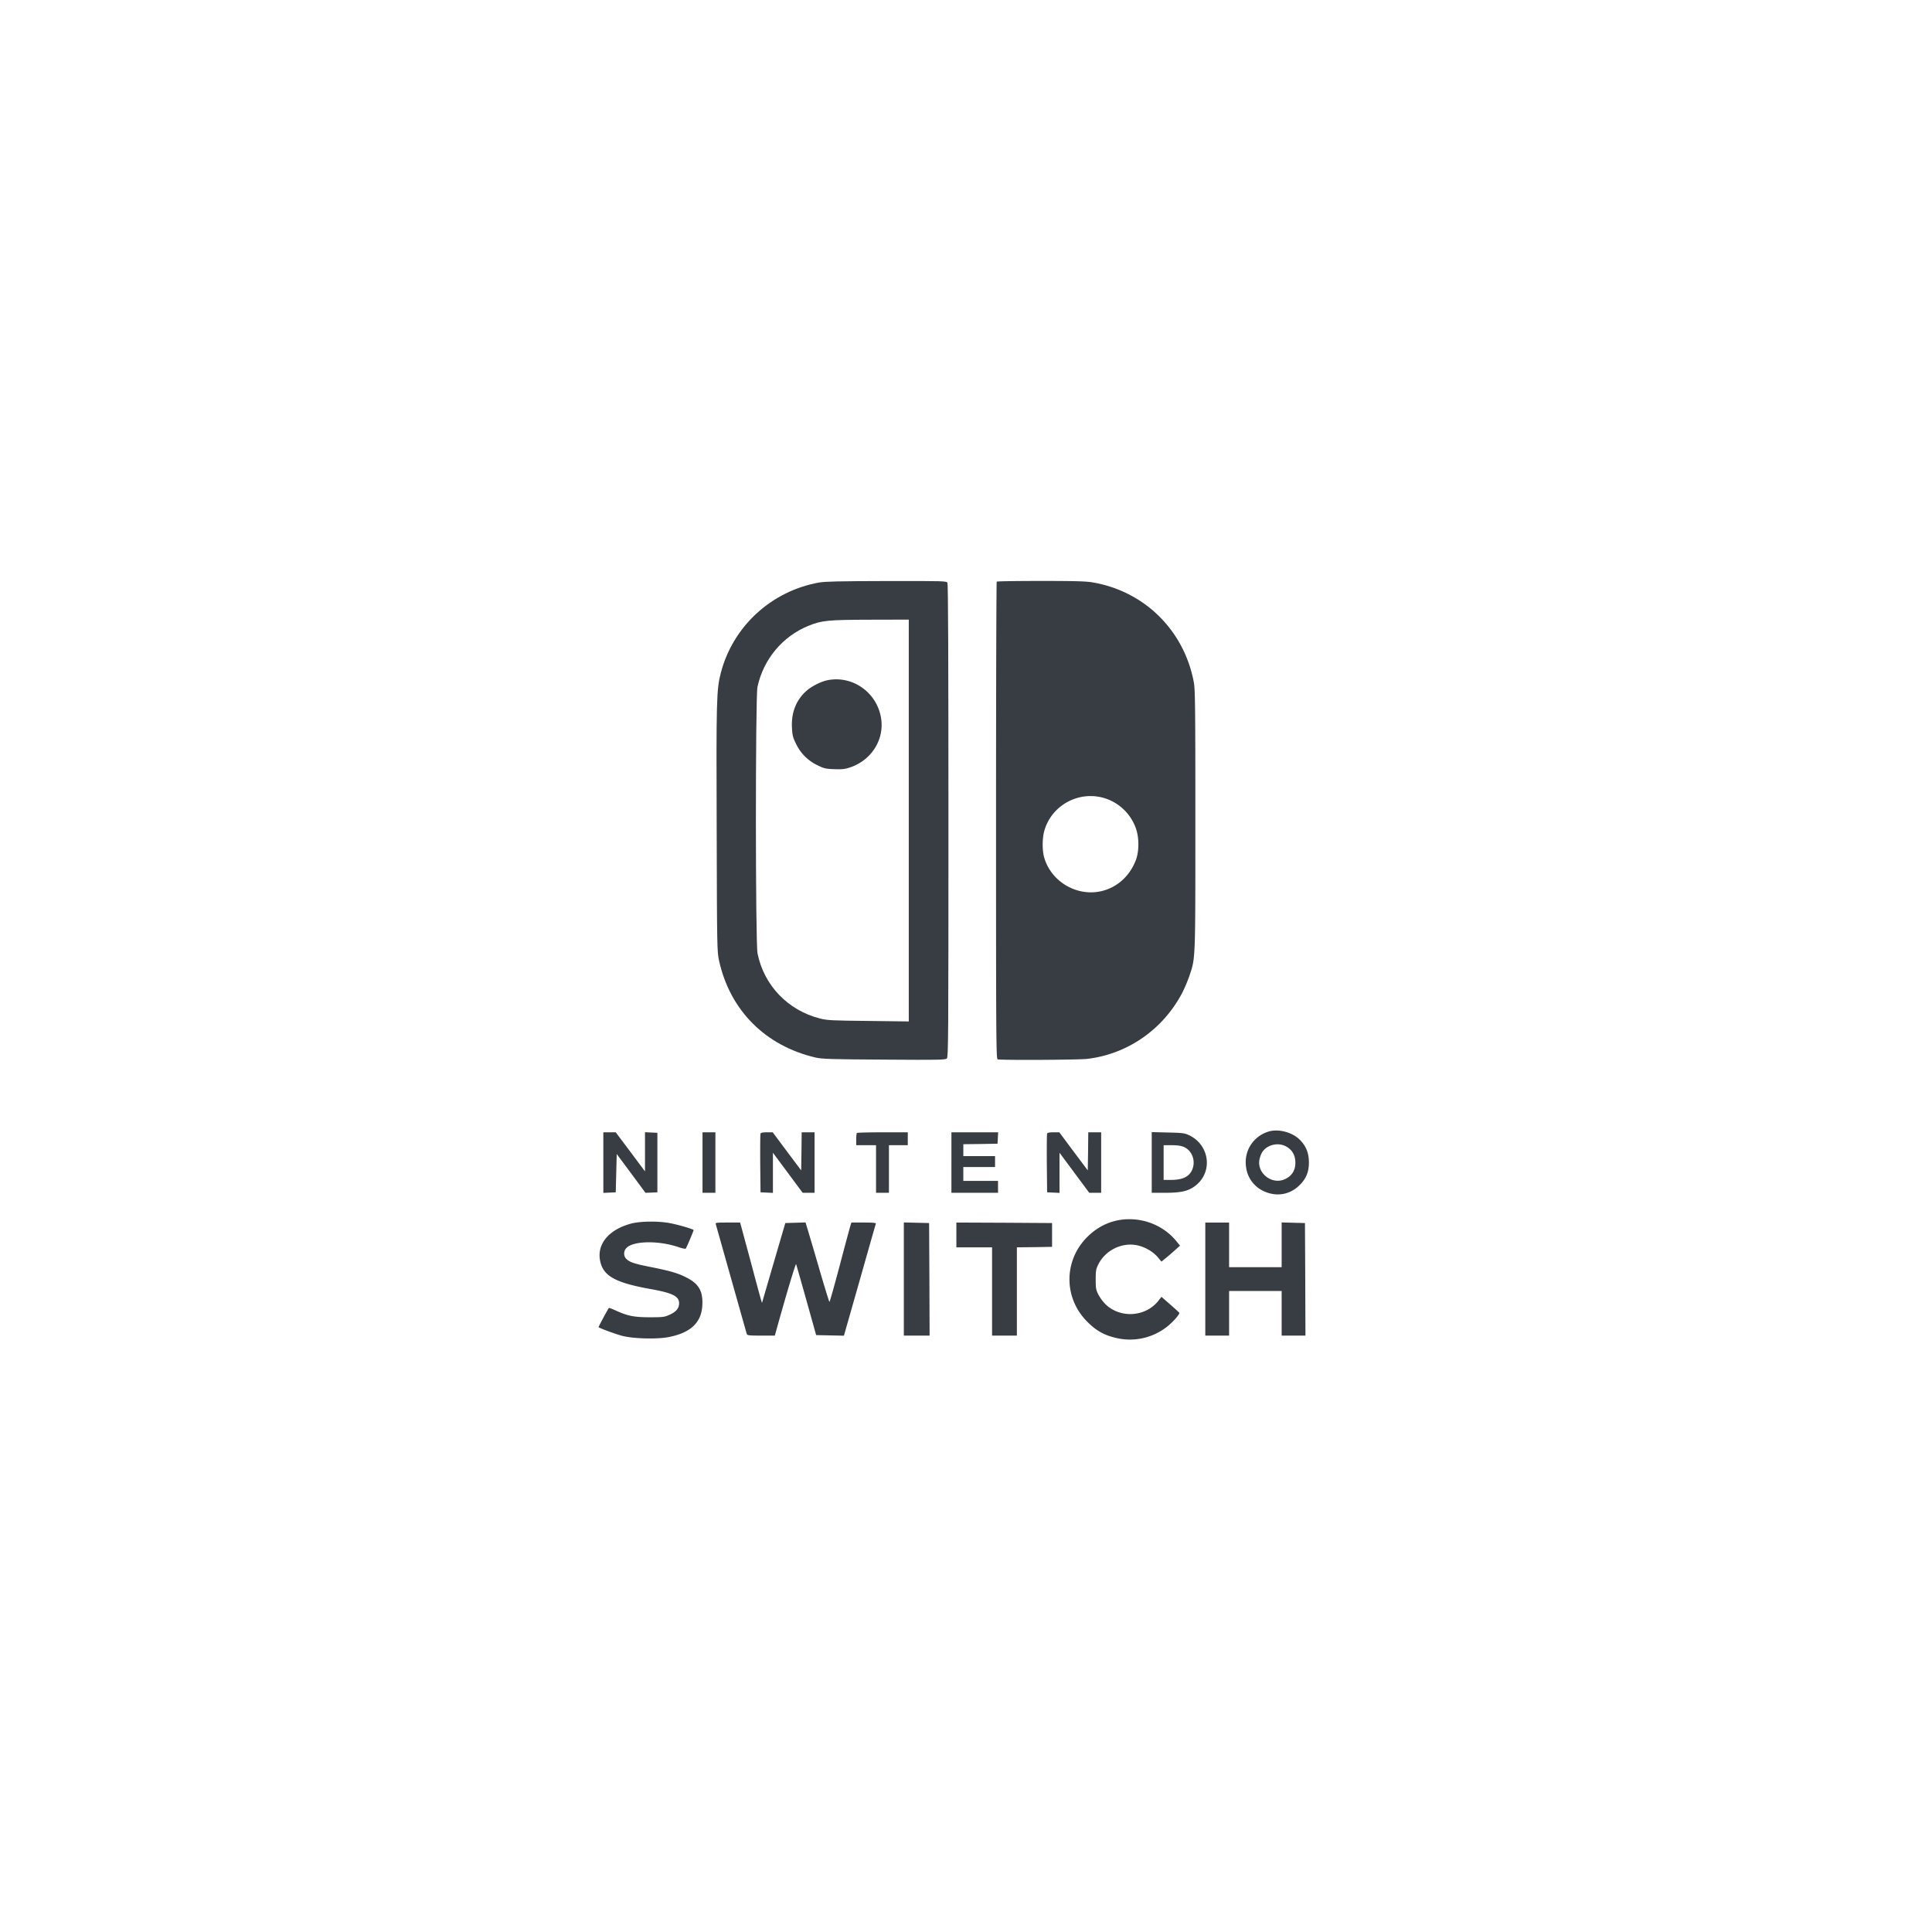 <svg width="184" height="184" viewBox="0 0 184 184" fill="none" xmlns="http://www.w3.org/2000/svg"><path d="M78.003 55.479c-4.543.812-8.198 4.174-9.35 8.594-.416 1.596-.444 2.531-.397 14.913.028 11.371.038 11.636.227 12.514 1.048 4.732 4.41 8.103 9.19 9.218.623.141 1.416.17 6.525.198 5.29.038 5.837.028 5.979-.113.141-.142.15-1.965.15-22.63 0-15.318-.028-22.534-.094-22.666-.094-.17-.255-.18-5.79-.17-4.495.01-5.845.038-6.44.142zm8.547 22.666V97.28l-3.844-.047c-3.541-.038-3.92-.057-4.628-.236-3.04-.784-5.298-3.126-5.93-6.177-.209-.954-.209-24.452-.01-25.387.566-2.654 2.408-4.854 4.892-5.846 1.247-.5 1.823-.557 5.865-.567l3.655-.009v19.134z" fill="#383C43"/><path d="M78.815 64.782c-.595.113-1.502.566-1.983.991-.992.86-1.483 2.078-1.408 3.514.038.746.085.944.388 1.549a4.3 4.3 0 002.03 2.04c.633.311.794.349 1.615.377.746.029 1.01 0 1.511-.17 2.05-.69 3.287-2.682 2.938-4.722-.407-2.427-2.711-4.052-5.091-3.58zm16.112-9.388c-.038.028-.066 10.266-.066 22.752 0 20.598.01 22.685.151 22.742.255.094 7.584.056 8.491-.038 3.834-.435 7.215-2.767 9.057-6.233.236-.444.548-1.19.708-1.653.595-1.776.576-1.303.576-14.875 0-10.833-.018-12.448-.151-13.137-.935-4.921-4.684-8.633-9.614-9.483-.661-.113-1.681-.141-4.968-.141-2.267 0-4.155.028-4.184.066zm10.087 20.57a4.62 4.62 0 013.173 2.947c.312.887.302 2.19-.009 3.003-.576 1.492-1.71 2.54-3.164 2.928-2.361.614-4.873-.813-5.563-3.155-.208-.718-.198-1.927.038-2.663.708-2.314 3.164-3.674 5.525-3.06zm15.753 31.818c-1.464.482-2.333 1.889-2.087 3.419a2.904 2.904 0 001.587 2.201c1.18.585 2.436.434 3.381-.416.708-.642 1.01-1.313 1.01-2.267 0-.897-.264-1.567-.859-2.162-.746-.746-2.087-1.086-3.032-.775zm1.672 1.379c.567.293.878.765.925 1.407.057.841-.302 1.445-1.048 1.757-1.265.529-2.701-.689-2.342-2.002.151-.586.406-.916.878-1.152.51-.246 1.105-.255 1.587-.01zm-64.978 1.558v2.89l.595-.028.586-.028.047-1.823.047-1.823 1.37 1.842 1.369 1.851.567-.019.566-.028v-5.667l-.585-.028-.595-.029v3.731l-1.389-1.861-1.397-1.86H57.46v2.88zm9.445.001v2.88h1.227v-5.761h-1.227v2.881zm5.524-2.758c-.028.066-.037 1.35-.028 2.852l.029 2.739.595.028.585.028v-3.825l1.417 1.908 1.416 1.908h1.134v-5.761H76.35l-.019 1.813-.028 1.813-1.36-1.813-1.35-1.813h-.558c-.368 0-.576.038-.604.123zm9.18-.057c-.037.028-.066.312-.066.614v.548h1.889v4.533h1.228v-4.533h1.795v-1.228h-2.39c-1.322 0-2.427.028-2.455.066zm9.001 2.815v2.88h4.439v-1.133h-3.306v-1.322h3.023v-1.039h-3.021v-1.134l1.633-.019 1.625-.028.028-.548.028-.538h-4.448v2.881zm9.114-2.758c-.028.066-.038 1.35-.028 2.852l.028 2.739.595.028.586.028v-3.825l1.416 1.908 1.417 1.908h1.133v-5.761h-1.228l-.018 1.813-.029 1.813-1.36-1.813-1.35-1.813h-.558c-.368 0-.576.038-.604.123zm9.964 2.748v2.89h1.256c1.454 0 2.144-.142 2.767-.576 1.842-1.266 1.559-3.976-.51-4.93-.387-.179-.651-.208-1.974-.236l-1.539-.038v2.89zm3.088-1.464c.794.369 1.134 1.379.737 2.22-.302.623-.916.906-1.993.906h-.699v-3.305h.784c.557 0 .888.056 1.171.179zm-5.94 6.913c-1.313.17-2.484.784-3.448 1.814-2.106 2.266-2.04 5.714.161 7.905.812.821 1.549 1.246 2.607 1.511a5.698 5.698 0 004.93-.992c.557-.415 1.284-1.228 1.227-1.369-.018-.038-.406-.387-.868-.794l-.832-.727-.255.331c-1.218 1.596-3.683 1.766-5.109.34a4.195 4.195 0 01-.633-.869c-.236-.453-.264-.595-.264-1.445 0-.812.028-1.011.236-1.417.699-1.445 2.427-2.229 3.929-1.794.699.198 1.36.614 1.775 1.114l.321.387.416-.34c.227-.179.623-.528.878-.755l.473-.425-.369-.453c-1.228-1.493-3.211-2.267-5.175-2.022zm-46.713.369c-2.247.595-3.409 2.096-2.908 3.796.358 1.256 1.548 1.87 4.712 2.437 2.125.378 2.749.689 2.749 1.36 0 .463-.274.803-.87 1.077-.51.236-.623.255-1.907.255-1.52 0-2.115-.123-3.24-.633-.349-.161-.651-.274-.67-.255-.113.142-1.01 1.813-.982 1.832.094.104 1.605.652 2.229.822 1.039.274 3.258.34 4.391.132 2.116-.397 3.164-1.369 3.259-3.003.075-1.351-.302-2.05-1.464-2.654-.831-.435-1.55-.642-3.381-1.011-1.596-.311-2.05-.463-2.38-.774-.293-.274-.293-.765.01-1.067.68-.68 3.116-.709 5.005-.048.311.104.595.161.632.123.067-.075.747-1.672.747-1.766 0-.085-1.445-.51-2.258-.661-1.095-.208-2.795-.189-3.674.038zm8.047.066c.028.094.69 2.446 1.473 5.223.784 2.776 1.445 5.128 1.474 5.213.047.151.198.17 1.36.17h1.313l.103-.359c.935-3.381 1.88-6.554 1.927-6.441.028.076.472 1.625.982 3.447l.926 3.306 1.322.028 1.322.028 1.502-5.269c.822-2.9 1.511-5.327 1.54-5.393.028-.085-.237-.114-1.153-.114h-1.18l-.133.444a358.72 358.72 0 00-1.01 3.778c-.491 1.832-.907 3.334-.945 3.334-.028 0-.472-1.436-.982-3.192a429.05 429.05 0 00-1.114-3.778l-.18-.595-.963.028-.963.029-1.105 3.777c-.605 2.078-1.105 3.797-1.115 3.825-.01.029-.434-1.501-.935-3.4-.51-1.898-.982-3.626-1.039-3.853l-.113-.397h-1.18c-1.087 0-1.181.01-1.134.161zm17.907 5.223v5.383h2.455l-.019-5.364-.028-5.355-1.2-.029-1.208-.028v5.393zm5.005-4.203v1.18h3.4v8.406h2.361v-8.406l1.682-.018 1.671-.029v-2.266l-4.552-.029-4.562-.019v1.181zm23.706 4.203v5.383h2.267v-4.25h5.005v4.25h2.267l-.019-5.364-.028-5.355-1.105-.029-1.115-.028v4.259h-5.005v-4.25h-2.267v5.384z" fill="#383C43"/></svg>